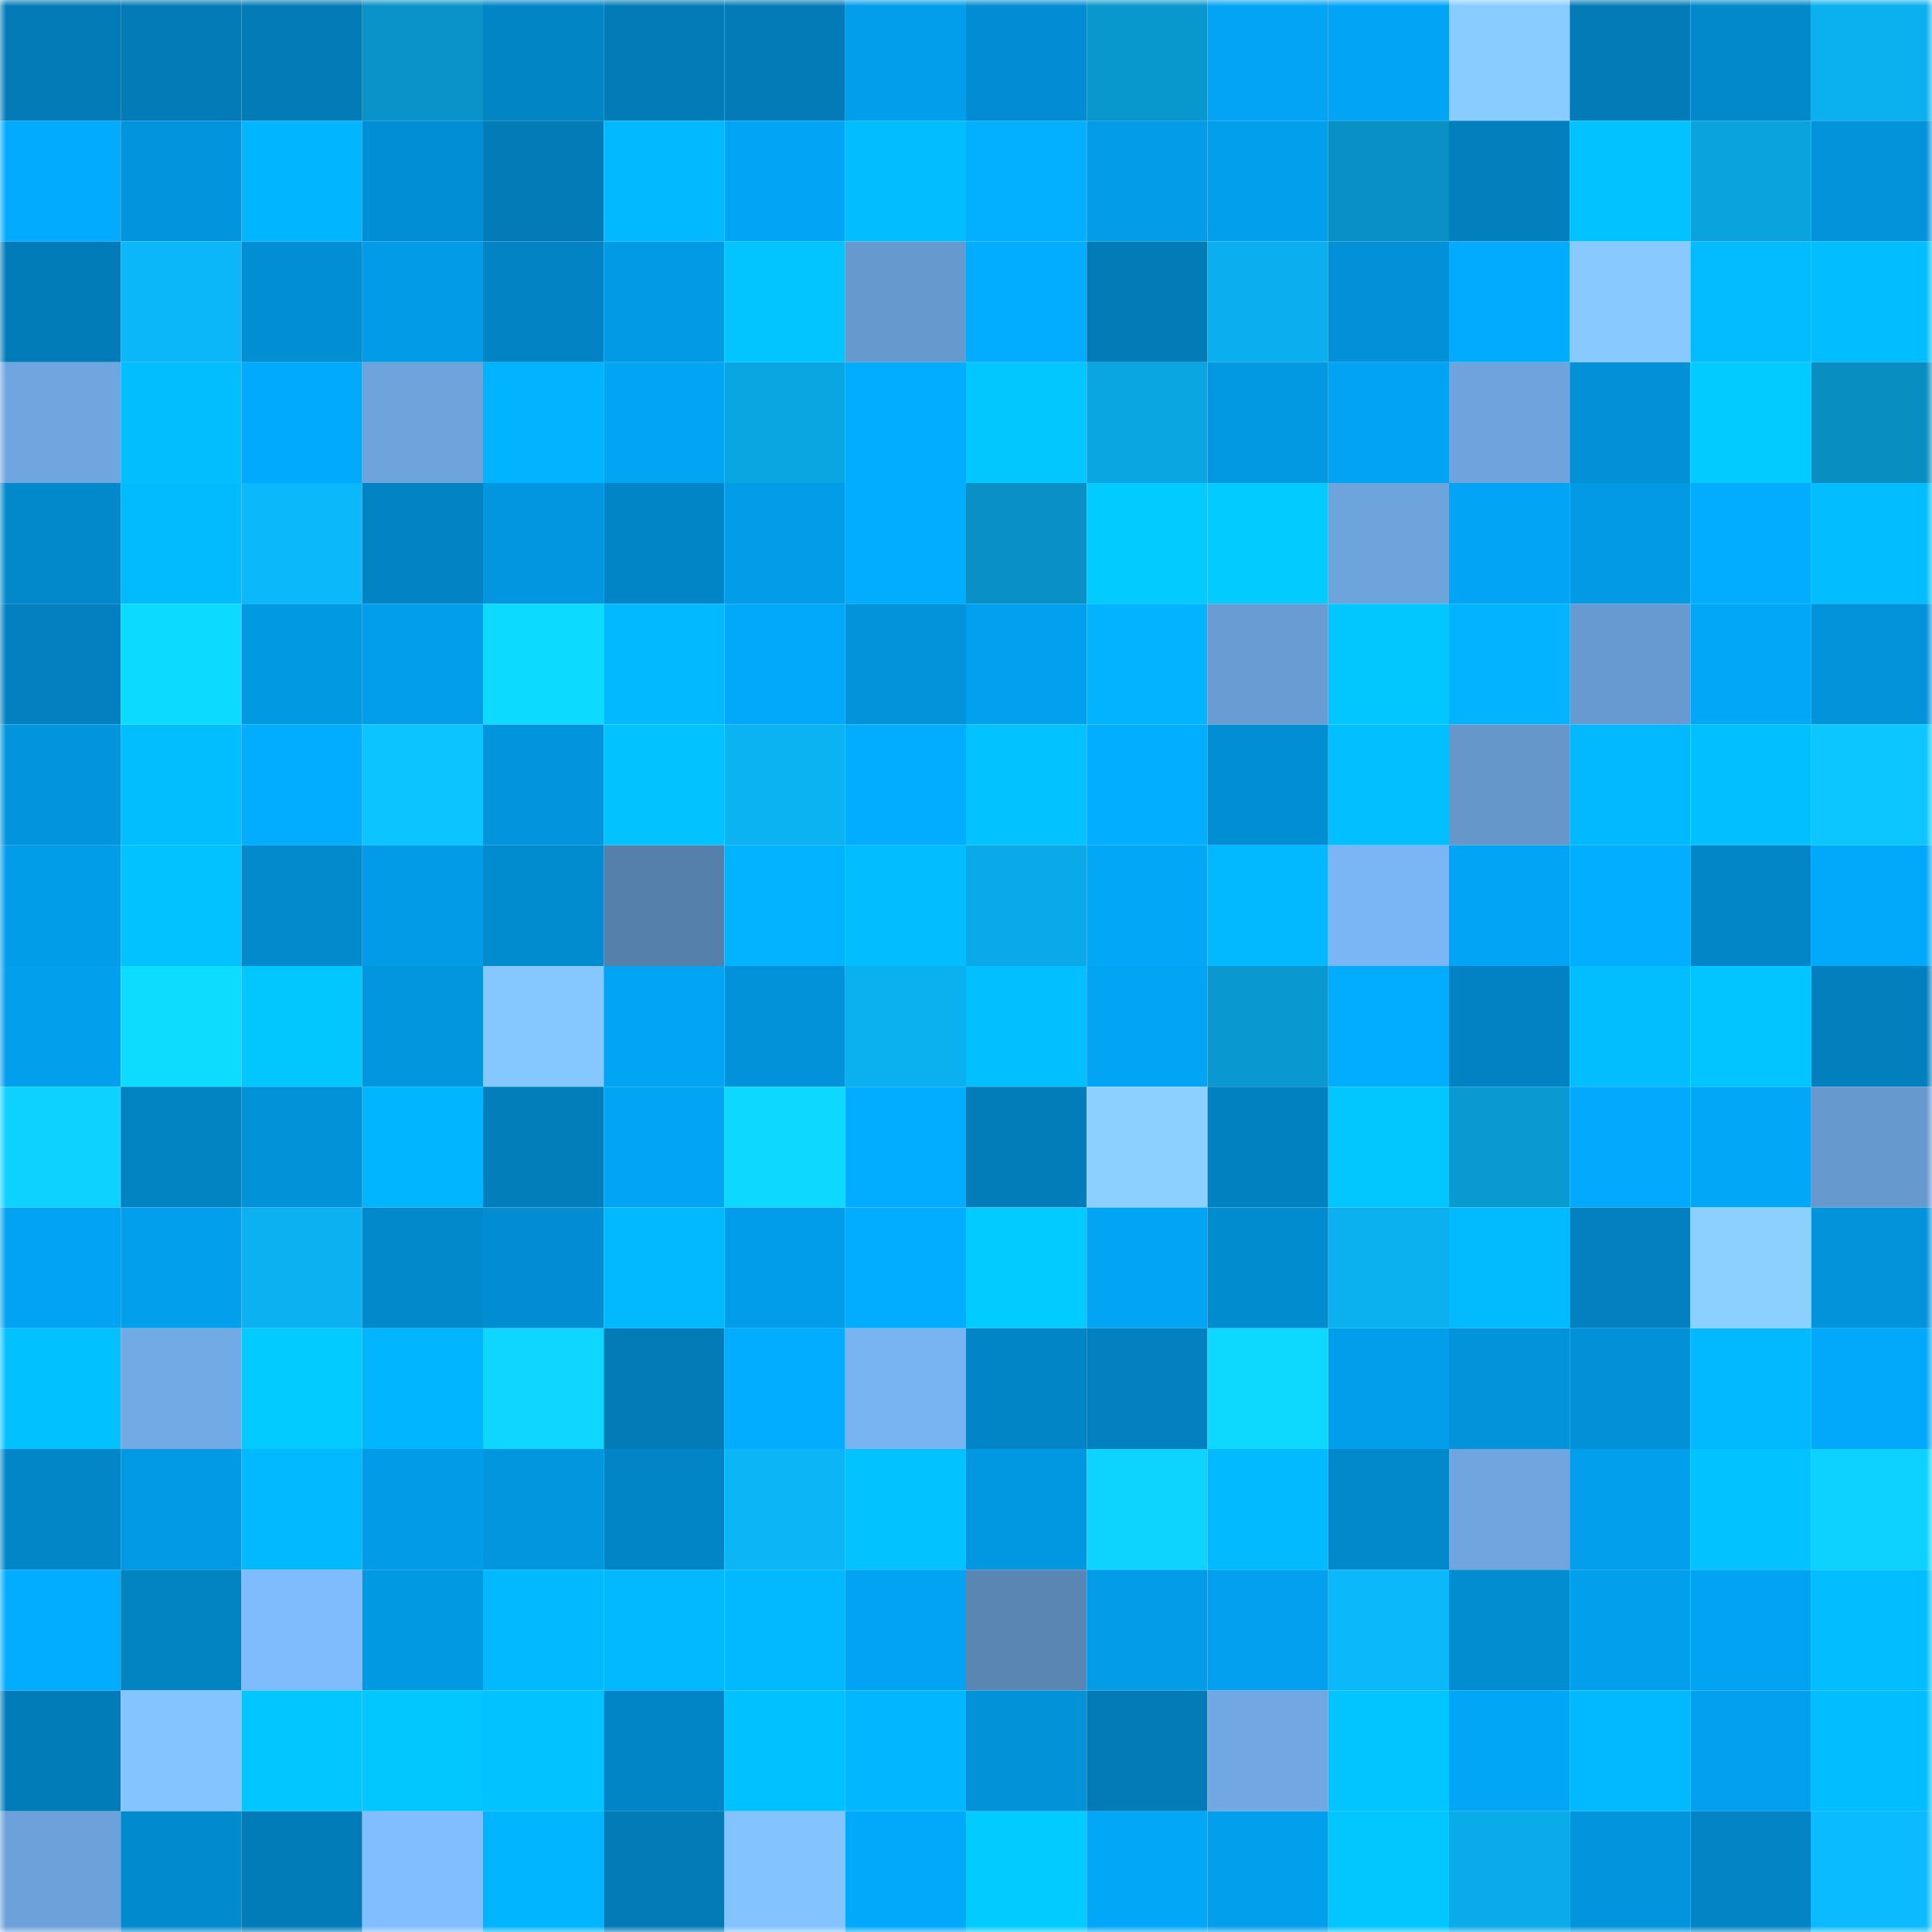 <svg viewBox="0 0 160 160" fill="none" role="img" xmlns="http://www.w3.org/2000/svg" width="240" height="240" name="ens%2Cbitbenbi.eth"><mask id="1491739662" mask-type="alpha" maskUnits="userSpaceOnUse" x="0" y="0" width="160" height="160"><rect width="160" height="160" fill="#FFFFFF"></rect></mask><g mask="url(#1491739662)"><rect x="0" y="0" width="10" height="10" fill="#027bb7"></rect><rect x="10" y="0" width="10" height="10" fill="#027bb7"></rect><rect x="20" y="0" width="10" height="10" fill="#027bb7"></rect><rect x="30" y="0" width="10" height="10" fill="#0993c8"></rect><rect x="40" y="0" width="10" height="10" fill="#0285c5"></rect><rect x="50" y="0" width="10" height="10" fill="#027bb7"></rect><rect x="60" y="0" width="10" height="10" fill="#027bb7"></rect><rect x="70" y="0" width="10" height="10" fill="#029eeb"></rect><rect x="80" y="0" width="10" height="10" fill="#028dd2"></rect><rect x="90" y="0" width="10" height="10" fill="#0998ce"></rect><rect x="100" y="0" width="10" height="10" fill="#02a4f3"></rect><rect x="110" y="0" width="10" height="10" fill="#02a5f6"></rect><rect x="120" y="0" width="10" height="10" fill="#89ccff"></rect><rect x="130" y="0" width="10" height="10" fill="#027bb7"></rect><rect x="140" y="0" width="10" height="10" fill="#0289cc"></rect><rect x="150" y="0" width="10" height="10" fill="#0bb0ef"></rect><rect x="0" y="10" width="10" height="10" fill="#02abfe"></rect><rect x="10" y="10" width="10" height="10" fill="#0295dd"></rect><rect x="20" y="10" width="10" height="10" fill="#02b5ff"></rect><rect x="30" y="10" width="10" height="10" fill="#028ed4"></rect><rect x="40" y="10" width="10" height="10" fill="#027bb7"></rect><rect x="50" y="10" width="10" height="10" fill="#02b9ff"></rect><rect x="60" y="10" width="10" height="10" fill="#02a5f6"></rect><rect x="70" y="10" width="10" height="10" fill="#02bdff"></rect><rect x="80" y="10" width="10" height="10" fill="#02b0ff"></rect><rect x="90" y="10" width="10" height="10" fill="#029ce9"></rect><rect x="100" y="10" width="10" height="10" fill="#029fec"></rect><rect x="110" y="10" width="10" height="10" fill="#0990c5"></rect><rect x="120" y="10" width="10" height="10" fill="#027fbd"></rect><rect x="130" y="10" width="10" height="10" fill="#02c3ff"></rect><rect x="140" y="10" width="10" height="10" fill="#0aa3de"></rect><rect x="150" y="10" width="10" height="10" fill="#0293db"></rect><rect x="0" y="20" width="10" height="10" fill="#027cb8"></rect><rect x="10" y="20" width="10" height="10" fill="#0bb7f9"></rect><rect x="20" y="20" width="10" height="10" fill="#028ed3"></rect><rect x="30" y="20" width="10" height="10" fill="#029be7"></rect><rect x="40" y="20" width="10" height="10" fill="#0283c3"></rect><rect x="50" y="20" width="10" height="10" fill="#029ae5"></rect><rect x="60" y="20" width="10" height="10" fill="#02c4ff"></rect><rect x="70" y="20" width="10" height="10" fill="#6699ce"></rect><rect x="80" y="20" width="10" height="10" fill="#02acff"></rect><rect x="90" y="20" width="10" height="10" fill="#027bb7"></rect><rect x="100" y="20" width="10" height="10" fill="#0bafef"></rect><rect x="110" y="20" width="10" height="10" fill="#0291d8"></rect><rect x="120" y="20" width="10" height="10" fill="#02abfe"></rect><rect x="130" y="20" width="10" height="10" fill="#88caff"></rect><rect x="140" y="20" width="10" height="10" fill="#02bcff"></rect><rect x="150" y="20" width="10" height="10" fill="#02bdff"></rect><rect x="0" y="30" width="10" height="10" fill="#6fa6e0"></rect><rect x="10" y="30" width="10" height="10" fill="#02beff"></rect><rect x="20" y="30" width="10" height="10" fill="#02aafd"></rect><rect x="30" y="30" width="10" height="10" fill="#6ea4dc"></rect><rect x="40" y="30" width="10" height="10" fill="#02b3ff"></rect><rect x="50" y="30" width="10" height="10" fill="#02a4f4"></rect><rect x="60" y="30" width="10" height="10" fill="#0aa6e2"></rect><rect x="70" y="30" width="10" height="10" fill="#02adff"></rect><rect x="80" y="30" width="10" height="10" fill="#02c7ff"></rect><rect x="90" y="30" width="10" height="10" fill="#0aa6e2"></rect><rect x="100" y="30" width="10" height="10" fill="#0298e2"></rect><rect x="110" y="30" width="10" height="10" fill="#02a3f2"></rect><rect x="120" y="30" width="10" height="10" fill="#6ea4dd"></rect><rect x="130" y="30" width="10" height="10" fill="#0290d6"></rect><rect x="140" y="30" width="10" height="10" fill="#02ccff"></rect><rect x="150" y="30" width="10" height="10" fill="#098ec1"></rect><rect x="0" y="40" width="10" height="10" fill="#0289cb"></rect><rect x="10" y="40" width="10" height="10" fill="#02bbff"></rect><rect x="20" y="40" width="10" height="10" fill="#0bb8fa"></rect><rect x="30" y="40" width="10" height="10" fill="#0284c4"></rect><rect x="40" y="40" width="10" height="10" fill="#0296e0"></rect><rect x="50" y="40" width="10" height="10" fill="#0285c6"></rect><rect x="60" y="40" width="10" height="10" fill="#029ce8"></rect><rect x="70" y="40" width="10" height="10" fill="#02adff"></rect><rect x="80" y="40" width="10" height="10" fill="#0990c4"></rect><rect x="90" y="40" width="10" height="10" fill="#02cbff"></rect><rect x="100" y="40" width="10" height="10" fill="#02ccff"></rect><rect x="110" y="40" width="10" height="10" fill="#6ea4dc"></rect><rect x="120" y="40" width="10" height="10" fill="#02a5f6"></rect><rect x="130" y="40" width="10" height="10" fill="#029ae5"></rect><rect x="140" y="40" width="10" height="10" fill="#02adff"></rect><rect x="150" y="40" width="10" height="10" fill="#02bdff"></rect><rect x="0" y="50" width="10" height="10" fill="#0280bf"></rect><rect x="10" y="50" width="10" height="10" fill="#0ddaff"></rect><rect x="20" y="50" width="10" height="10" fill="#0299e3"></rect><rect x="30" y="50" width="10" height="10" fill="#029eeb"></rect><rect x="40" y="50" width="10" height="10" fill="#0ddaff"></rect><rect x="50" y="50" width="10" height="10" fill="#02b9ff"></rect><rect x="60" y="50" width="10" height="10" fill="#02a9fb"></rect><rect x="70" y="50" width="10" height="10" fill="#0293db"></rect><rect x="80" y="50" width="10" height="10" fill="#02a1ef"></rect><rect x="90" y="50" width="10" height="10" fill="#02b4ff"></rect><rect x="100" y="50" width="10" height="10" fill="#699cd2"></rect><rect x="110" y="50" width="10" height="10" fill="#02c7ff"></rect><rect x="120" y="50" width="10" height="10" fill="#02b4ff"></rect><rect x="130" y="50" width="10" height="10" fill="#679ad0"></rect><rect x="140" y="50" width="10" height="10" fill="#02a7f8"></rect><rect x="150" y="50" width="10" height="10" fill="#0293db"></rect><rect x="0" y="60" width="10" height="10" fill="#0294dc"></rect><rect x="10" y="60" width="10" height="10" fill="#02beff"></rect><rect x="20" y="60" width="10" height="10" fill="#02adff"></rect><rect x="30" y="60" width="10" height="10" fill="#0cc4ff"></rect><rect x="40" y="60" width="10" height="10" fill="#0295de"></rect><rect x="50" y="60" width="10" height="10" fill="#02c3ff"></rect><rect x="60" y="60" width="10" height="10" fill="#0bb3f3"></rect><rect x="70" y="60" width="10" height="10" fill="#02adff"></rect><rect x="80" y="60" width="10" height="10" fill="#02c2ff"></rect><rect x="90" y="60" width="10" height="10" fill="#02aeff"></rect><rect x="100" y="60" width="10" height="10" fill="#028ed3"></rect><rect x="110" y="60" width="10" height="10" fill="#02bfff"></rect><rect x="120" y="60" width="10" height="10" fill="#6597cb"></rect><rect x="130" y="60" width="10" height="10" fill="#02b9ff"></rect><rect x="140" y="60" width="10" height="10" fill="#02c0ff"></rect><rect x="150" y="60" width="10" height="10" fill="#0cc7ff"></rect><rect x="0" y="70" width="10" height="10" fill="#029de9"></rect><rect x="10" y="70" width="10" height="10" fill="#02c3ff"></rect><rect x="20" y="70" width="10" height="10" fill="#028acd"></rect><rect x="30" y="70" width="10" height="10" fill="#029be7"></rect><rect x="40" y="70" width="10" height="10" fill="#028cd0"></rect><rect x="50" y="70" width="10" height="10" fill="#5680ac"></rect><rect x="60" y="70" width="10" height="10" fill="#02b4ff"></rect><rect x="70" y="70" width="10" height="10" fill="#02bdff"></rect><rect x="80" y="70" width="10" height="10" fill="#0aaae8"></rect><rect x="90" y="70" width="10" height="10" fill="#02a7f8"></rect><rect x="100" y="70" width="10" height="10" fill="#02b9ff"></rect><rect x="110" y="70" width="10" height="10" fill="#7ab6f5"></rect><rect x="120" y="70" width="10" height="10" fill="#02a5f6"></rect><rect x="130" y="70" width="10" height="10" fill="#02aeff"></rect><rect x="140" y="70" width="10" height="10" fill="#0286c8"></rect><rect x="150" y="70" width="10" height="10" fill="#02a8fa"></rect><rect x="0" y="80" width="10" height="10" fill="#029fec"></rect><rect x="10" y="80" width="10" height="10" fill="#0ddcff"></rect><rect x="20" y="80" width="10" height="10" fill="#02c7ff"></rect><rect x="30" y="80" width="10" height="10" fill="#0296df"></rect><rect x="40" y="80" width="10" height="10" fill="#85c7ff"></rect><rect x="50" y="80" width="10" height="10" fill="#02a4f4"></rect><rect x="60" y="80" width="10" height="10" fill="#0292da"></rect><rect x="70" y="80" width="10" height="10" fill="#0bb0ef"></rect><rect x="80" y="80" width="10" height="10" fill="#02bfff"></rect><rect x="90" y="80" width="10" height="10" fill="#02a4f4"></rect><rect x="100" y="80" width="10" height="10" fill="#0998cf"></rect><rect x="110" y="80" width="10" height="10" fill="#02adff"></rect><rect x="120" y="80" width="10" height="10" fill="#0282c2"></rect><rect x="130" y="80" width="10" height="10" fill="#02beff"></rect><rect x="140" y="80" width="10" height="10" fill="#02c5ff"></rect><rect x="150" y="80" width="10" height="10" fill="#027fbd"></rect><rect x="0" y="90" width="10" height="10" fill="#0dd1ff"></rect><rect x="10" y="90" width="10" height="10" fill="#0283c2"></rect><rect x="20" y="90" width="10" height="10" fill="#0292d8"></rect><rect x="30" y="90" width="10" height="10" fill="#02b5ff"></rect><rect x="40" y="90" width="10" height="10" fill="#027ebb"></rect><rect x="50" y="90" width="10" height="10" fill="#02a4f4"></rect><rect x="60" y="90" width="10" height="10" fill="#0dd8ff"></rect><rect x="70" y="90" width="10" height="10" fill="#02adff"></rect><rect x="80" y="90" width="10" height="10" fill="#027dba"></rect><rect x="90" y="90" width="10" height="10" fill="#8bd0ff"></rect><rect x="100" y="90" width="10" height="10" fill="#0281c1"></rect><rect x="110" y="90" width="10" height="10" fill="#02c7ff"></rect><rect x="120" y="90" width="10" height="10" fill="#099ad2"></rect><rect x="130" y="90" width="10" height="10" fill="#02a9fc"></rect><rect x="140" y="90" width="10" height="10" fill="#02a7f8"></rect><rect x="150" y="90" width="10" height="10" fill="#6699ce"></rect><rect x="0" y="100" width="10" height="10" fill="#02a3f3"></rect><rect x="10" y="100" width="10" height="10" fill="#029fed"></rect><rect x="20" y="100" width="10" height="10" fill="#0bb1f1"></rect><rect x="30" y="100" width="10" height="10" fill="#0289cc"></rect><rect x="40" y="100" width="10" height="10" fill="#028dd2"></rect><rect x="50" y="100" width="10" height="10" fill="#02b9ff"></rect><rect x="60" y="100" width="10" height="10" fill="#029dea"></rect><rect x="70" y="100" width="10" height="10" fill="#02adff"></rect><rect x="80" y="100" width="10" height="10" fill="#02ccff"></rect><rect x="90" y="100" width="10" height="10" fill="#02a4f4"></rect><rect x="100" y="100" width="10" height="10" fill="#028cd0"></rect><rect x="110" y="100" width="10" height="10" fill="#0bb0ef"></rect><rect x="120" y="100" width="10" height="10" fill="#02bbff"></rect><rect x="130" y="100" width="10" height="10" fill="#0280bf"></rect><rect x="140" y="100" width="10" height="10" fill="#8bd0ff"></rect><rect x="150" y="100" width="10" height="10" fill="#0293db"></rect><rect x="0" y="110" width="10" height="10" fill="#02c1ff"></rect><rect x="10" y="110" width="10" height="10" fill="#72aae5"></rect><rect x="20" y="110" width="10" height="10" fill="#02ccff"></rect><rect x="30" y="110" width="10" height="10" fill="#02b5ff"></rect><rect x="40" y="110" width="10" height="10" fill="#0dd6ff"></rect><rect x="50" y="110" width="10" height="10" fill="#027bb7"></rect><rect x="60" y="110" width="10" height="10" fill="#02adff"></rect><rect x="70" y="110" width="10" height="10" fill="#78b4f2"></rect><rect x="80" y="110" width="10" height="10" fill="#0285c6"></rect><rect x="90" y="110" width="10" height="10" fill="#0280bf"></rect><rect x="100" y="110" width="10" height="10" fill="#0dd9ff"></rect><rect x="110" y="110" width="10" height="10" fill="#029eeb"></rect><rect x="120" y="110" width="10" height="10" fill="#0293db"></rect><rect x="130" y="110" width="10" height="10" fill="#0290d6"></rect><rect x="140" y="110" width="10" height="10" fill="#02b9ff"></rect><rect x="150" y="110" width="10" height="10" fill="#02a8fa"></rect><rect x="0" y="120" width="10" height="10" fill="#0286c8"></rect><rect x="10" y="120" width="10" height="10" fill="#029ae5"></rect><rect x="20" y="120" width="10" height="10" fill="#02b9ff"></rect><rect x="30" y="120" width="10" height="10" fill="#029be7"></rect><rect x="40" y="120" width="10" height="10" fill="#0296df"></rect><rect x="50" y="120" width="10" height="10" fill="#0285c6"></rect><rect x="60" y="120" width="10" height="10" fill="#0bb5f6"></rect><rect x="70" y="120" width="10" height="10" fill="#02c2ff"></rect><rect x="80" y="120" width="10" height="10" fill="#0297e1"></rect><rect x="90" y="120" width="10" height="10" fill="#0dd4ff"></rect><rect x="100" y="120" width="10" height="10" fill="#02baff"></rect><rect x="110" y="120" width="10" height="10" fill="#0289cc"></rect><rect x="120" y="120" width="10" height="10" fill="#6fa6e0"></rect><rect x="130" y="120" width="10" height="10" fill="#029fed"></rect><rect x="140" y="120" width="10" height="10" fill="#02c2ff"></rect><rect x="150" y="120" width="10" height="10" fill="#0dd2ff"></rect><rect x="0" y="130" width="10" height="10" fill="#02acff"></rect><rect x="10" y="130" width="10" height="10" fill="#0283c2"></rect><rect x="20" y="130" width="10" height="10" fill="#7ebcfd"></rect><rect x="30" y="130" width="10" height="10" fill="#0299e3"></rect><rect x="40" y="130" width="10" height="10" fill="#02b9ff"></rect><rect x="50" y="130" width="10" height="10" fill="#02b9ff"></rect><rect x="60" y="130" width="10" height="10" fill="#02b9ff"></rect><rect x="70" y="130" width="10" height="10" fill="#02a3f2"></rect><rect x="80" y="130" width="10" height="10" fill="#5a86b4"></rect><rect x="90" y="130" width="10" height="10" fill="#029ce9"></rect><rect x="100" y="130" width="10" height="10" fill="#02a0ee"></rect><rect x="110" y="130" width="10" height="10" fill="#0bb9fb"></rect><rect x="120" y="130" width="10" height="10" fill="#028dd1"></rect><rect x="130" y="130" width="10" height="10" fill="#029fed"></rect><rect x="140" y="130" width="10" height="10" fill="#02a3f3"></rect><rect x="150" y="130" width="10" height="10" fill="#02bdff"></rect><rect x="0" y="140" width="10" height="10" fill="#027cb9"></rect><rect x="10" y="140" width="10" height="10" fill="#84c5ff"></rect><rect x="20" y="140" width="10" height="10" fill="#02c6ff"></rect><rect x="30" y="140" width="10" height="10" fill="#02c7ff"></rect><rect x="40" y="140" width="10" height="10" fill="#02c2ff"></rect><rect x="50" y="140" width="10" height="10" fill="#0285c6"></rect><rect x="60" y="140" width="10" height="10" fill="#02c1ff"></rect><rect x="70" y="140" width="10" height="10" fill="#02b7ff"></rect><rect x="80" y="140" width="10" height="10" fill="#0292d8"></rect><rect x="90" y="140" width="10" height="10" fill="#027bb7"></rect><rect x="100" y="140" width="10" height="10" fill="#71a8e3"></rect><rect x="110" y="140" width="10" height="10" fill="#02c4ff"></rect><rect x="120" y="140" width="10" height="10" fill="#02a6f7"></rect><rect x="130" y="140" width="10" height="10" fill="#02b9ff"></rect><rect x="140" y="140" width="10" height="10" fill="#02a0ee"></rect><rect x="150" y="140" width="10" height="10" fill="#02bdff"></rect><rect x="0" y="150" width="10" height="10" fill="#6ca1d9"></rect><rect x="10" y="150" width="10" height="10" fill="#028ace"></rect><rect x="20" y="150" width="10" height="10" fill="#027cb9"></rect><rect x="30" y="150" width="10" height="10" fill="#80beff"></rect><rect x="40" y="150" width="10" height="10" fill="#02b5ff"></rect><rect x="50" y="150" width="10" height="10" fill="#027bb7"></rect><rect x="60" y="150" width="10" height="10" fill="#83c4ff"></rect><rect x="70" y="150" width="10" height="10" fill="#02a8fa"></rect><rect x="80" y="150" width="10" height="10" fill="#02ccff"></rect><rect x="90" y="150" width="10" height="10" fill="#02a7f8"></rect><rect x="100" y="150" width="10" height="10" fill="#029fec"></rect><rect x="110" y="150" width="10" height="10" fill="#02c7ff"></rect><rect x="120" y="150" width="10" height="10" fill="#0aabe9"></rect><rect x="130" y="150" width="10" height="10" fill="#0295dd"></rect><rect x="140" y="150" width="10" height="10" fill="#0284c5"></rect><rect x="150" y="150" width="10" height="10" fill="#0bbbff"></rect></g></svg>